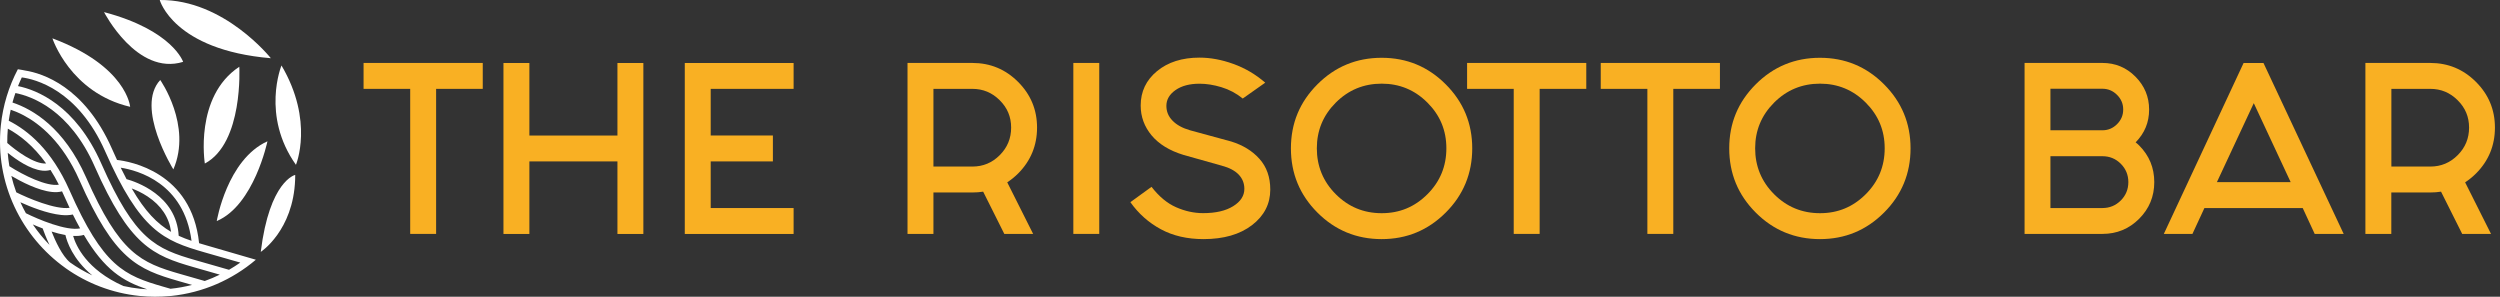 <svg width="337" height="40" viewBox="0 0 337 40" fill="none" xmlns="http://www.w3.org/2000/svg">
<rect x="0" y="0" width="337" height="40" fill="#333333" stroke="none"/>
<path d="M36.052 19.047C36.052 19.047 34.256 27.664 29.219 29.798C29.219 29.798 30.6 21.507 36.052 19.047Z" fill="white"/>
<path d="M7.065 5.168C7.065 5.168 9.457 12.507 17.544 14.399C17.544 14.399 17.117 8.938 7.065 5.168Z" fill="white"/>
<path d="M14.024 1.632C14.024 1.632 18.458 10.259 24.685 8.338C24.685 8.338 23.272 4.078 14.024 1.632Z" fill="white"/>
<path d="M21.534 0.001C21.534 0.001 23.361 6.737 36.511 7.848C36.511 7.848 30.205 -0.1 21.534 0.001Z" fill="white"/>
<path d="M37.944 8.827C37.944 8.827 35.177 15.576 39.893 22.217C39.893 22.217 42.367 16.329 37.944 8.827Z" fill="white"/>
<path d="M23.369 22.834C23.369 22.834 18.169 14.494 21.599 10.784C21.599 10.784 25.924 16.919 23.369 22.834Z" fill="white"/>
<path d="M35.148 33.957C35.148 33.957 39.54 31.103 39.785 24.198C39.793 23.994 39.796 23.788 39.796 23.576C39.796 23.576 36.333 24.337 35.15 33.957H35.148Z" fill="white"/>
<path d="M27.612 22.046C27.612 22.046 26.155 13.027 32.258 8.998C32.258 8.998 32.831 19.262 27.612 22.046Z" fill="white"/>
<path d="M23.092 39.893C27.373 39.45 31.323 37.7 34.489 35.011L27.814 33.071C27.479 32.975 27.153 32.88 26.838 32.782C25.848 23.174 17.479 21.749 15.777 21.562C15.549 21.072 15.315 20.564 15.079 20.023C11.366 11.621 5.682 9.873 3.412 9.512C3.412 9.512 2.7 9.365 2.407 9.335C1.194 11.638 0.39 14.198 0.11 16.938C-0.684 24.698 2.893 31.915 8.841 36.142C8.857 36.156 8.873 36.172 8.887 36.183V36.178C11.733 38.186 15.111 39.515 18.811 39.893C20.189 40.035 21.551 40.032 22.883 39.907L23.089 39.891L23.092 39.893ZM22.095 38.67C16.701 37.123 13.907 35.922 9.357 25.625C6.968 20.219 3.766 17.574 1.178 16.275C1.249 15.775 1.338 15.28 1.444 14.791C1.969 14.97 2.553 15.212 3.176 15.538C5.353 16.685 8.427 19.134 10.708 24.296C15.424 34.973 18.534 36.297 24.068 37.885L25.884 38.406C24.94 38.648 23.973 38.825 22.986 38.926L22.097 38.67H22.095ZM6.951 31.211C7.568 31.407 8.204 31.573 8.819 31.682C9.02 32.562 9.778 34.911 12.442 37.126C11.385 36.629 10.384 36.042 9.444 35.376C8.37 34.498 7.438 32.434 6.954 31.211H6.951ZM3.494 28.746C3.225 28.265 2.977 27.77 2.749 27.265C4.089 27.873 6.353 28.784 8.242 28.977C8.819 29.037 9.352 29.018 9.819 28.915C10.153 29.586 10.48 30.206 10.8 30.785C8.941 31.171 5.103 29.548 3.494 28.743V28.746ZM1.056 17.343C2.667 18.216 4.516 19.656 6.215 22.032C4.66 22.176 2.143 20.295 0.979 19.273C0.974 18.634 0.998 17.99 1.056 17.343ZM5.712 23.002C6.095 23.04 6.465 23.013 6.807 22.91C7.196 23.516 7.571 24.177 7.933 24.894C6.326 25.18 3.168 23.63 1.262 22.404C1.162 21.812 1.088 21.208 1.042 20.599C2.189 21.524 4.073 22.834 5.712 23V23.002ZM7.019 25.878C7.503 25.927 7.957 25.905 8.362 25.794C8.397 25.87 8.433 25.941 8.465 26.017C8.778 26.724 9.082 27.39 9.381 28.017C7.449 28.284 3.733 26.696 2.195 25.924C1.931 25.204 1.708 24.465 1.529 23.712C2.839 24.481 5.141 25.688 7.019 25.878ZM1.681 13.823C1.798 13.388 1.931 12.961 2.078 12.54C4.277 12.975 9.387 14.799 12.757 22.429C17.474 33.106 20.583 34.43 26.117 36.017L29.629 37.023C28.971 37.344 28.295 37.632 27.599 37.879L24.334 36.944C18.941 35.397 16.147 34.196 11.597 23.897C8.634 17.194 4.415 14.728 1.681 13.82V13.823ZM25.818 32.462C25.212 32.258 24.639 32.038 24.087 31.785C23.788 26.297 18.254 24.478 17.058 24.149C16.799 23.666 16.538 23.152 16.272 22.605C18.574 22.964 24.807 24.658 25.818 32.462ZM23.065 31.255C21.2 30.173 19.561 28.509 17.753 25.4C18.354 25.625 19.121 25.973 19.887 26.479C21.736 27.702 22.801 29.306 23.065 31.255ZM14.184 20.42C18.901 31.097 22.01 32.421 27.544 34.008L32.391 35.397C31.899 35.743 31.393 36.066 30.872 36.368L26.387 35.082C20.994 33.535 18.199 32.334 13.649 22.035C10.159 14.136 4.926 12.119 2.428 11.605C2.589 11.208 2.757 10.817 2.939 10.436C4.674 10.662 10.482 12.034 14.184 20.42ZM4.421 30.252C4.818 30.426 5.269 30.611 5.753 30.793C5.894 31.198 6.22 32.065 6.674 33.014C5.842 32.16 5.089 31.236 4.421 30.252ZM16.639 38.559C11.662 36.343 10.24 33.122 9.857 31.801C10.387 31.828 10.882 31.796 11.303 31.665C14.084 36.368 16.541 37.893 19.833 38.996C19.529 38.98 19.221 38.958 18.914 38.926C18.14 38.847 17.384 38.719 16.642 38.556L16.639 38.559Z" fill="white"/>
<path d="M55.295 11.978H49.009V8.485H65.074V11.978H58.788V31.53H55.295V11.978Z" fill="#F9B023"/>
<path d="M71.361 21.758V31.538H67.867V8.492H71.361V18.271H83.231V8.492H86.725V31.538H83.231V21.758H71.361Z" fill="#F9B023"/>
<path d="M106.978 8.485V11.978H95.802V18.264H104.186V21.758H95.802V28.044H106.978V31.538H92.309V8.492H106.978V8.485Z" fill="#F9B023"/>
<path d="M132.534 25.835C132.068 25.909 131.581 25.946 131.079 25.946H125.827V31.53H122.333V8.485H131.079C133.479 8.485 135.533 9.334 137.239 11.04C138.945 12.746 139.795 14.8 139.795 17.201C139.795 19.601 138.945 21.677 137.254 23.376C136.788 23.841 136.293 24.24 135.776 24.579L139.27 31.538H135.385L132.534 25.843V25.835ZM125.827 22.452H131.079C132.511 22.452 133.745 21.943 134.764 20.916C135.791 19.889 136.301 18.656 136.301 17.201C136.301 15.745 135.791 14.534 134.764 13.515C133.738 12.488 132.511 11.978 131.079 11.978H125.827V22.452Z" fill="#F9B023"/>
<path d="M148.179 8.485V31.53H144.686V8.485H148.179Z" fill="#F9B023"/>
<path d="M167.539 13.293C166.66 12.584 165.707 12.074 164.659 11.757C163.617 11.439 162.627 11.284 161.697 11.284C160.352 11.284 159.274 11.572 158.454 12.148C157.634 12.724 157.228 13.434 157.228 14.268C157.228 15.029 157.501 15.701 158.055 16.262C158.602 16.831 159.392 17.267 160.419 17.562L165.951 19.069C167.532 19.557 168.81 20.332 169.777 21.418C170.745 22.497 171.233 23.878 171.233 25.555C171.233 27.49 170.413 29.085 168.773 30.348C167.133 31.604 164.954 32.232 162.236 32.232C160.035 32.232 158.122 31.789 156.482 30.902C154.842 30.016 153.476 28.805 152.375 27.253L155.226 25.185C156.231 26.485 157.339 27.409 158.535 27.933C159.739 28.465 160.951 28.731 162.184 28.731C163.876 28.731 165.227 28.421 166.232 27.793C167.236 27.172 167.739 26.389 167.739 25.459C167.739 24.712 167.488 24.077 166.985 23.546C166.483 23.014 165.722 22.607 164.696 22.334L159.525 20.879C157.642 20.303 156.216 19.424 155.234 18.249C154.259 17.075 153.764 15.738 153.764 14.224C153.764 12.34 154.502 10.796 155.972 9.585C157.442 8.374 159.355 7.768 161.697 7.768C163.167 7.768 164.688 8.049 166.261 8.618C167.835 9.186 169.268 10.028 170.553 11.144L167.539 13.271V13.293Z" fill="#F9B023"/>
<path d="M194.882 11.365C197.268 13.751 198.457 16.624 198.457 20C198.457 23.376 197.268 26.279 194.882 28.657C192.496 31.043 189.623 32.232 186.248 32.232C182.872 32.232 179.969 31.043 177.591 28.657C175.205 26.271 174.016 23.39 174.016 20C174.016 16.61 175.205 13.751 177.591 11.365C179.976 8.979 182.865 7.79 186.248 7.79C189.631 7.79 192.496 8.979 194.882 11.365ZM186.255 11.277C183.832 11.277 181.771 12.126 180.065 13.832C178.359 15.539 177.509 17.592 177.509 19.993C177.509 22.393 178.359 24.476 180.065 26.182C181.771 27.889 183.832 28.738 186.255 28.738C188.678 28.738 190.709 27.889 192.415 26.182C194.121 24.476 194.971 22.415 194.971 19.993C194.971 17.57 194.121 15.539 192.415 13.832C190.709 12.126 188.655 11.277 186.255 11.277Z" fill="#F9B023"/>
<path d="M204.05 11.978H197.765V8.485H213.83V11.978H207.544V31.53H204.05V11.978Z" fill="#F9B023"/>
<path d="M222.066 11.978H215.78V8.485H231.846V11.978H225.56V31.53H222.066V11.978Z" fill="#F9B023"/>
<path d="M253.967 11.365C256.353 13.751 257.542 16.624 257.542 20C257.542 23.376 256.353 26.279 253.967 28.657C251.581 31.043 248.708 32.232 245.333 32.232C241.957 32.232 239.054 31.043 236.676 28.657C234.29 26.271 233.101 23.39 233.101 20C233.101 16.61 234.29 13.751 236.676 11.365C239.061 8.979 241.95 7.79 245.333 7.79C248.715 7.79 251.581 8.979 253.967 11.365ZM245.34 11.277C242.917 11.277 240.856 12.126 239.15 13.832C237.444 15.539 236.594 17.592 236.594 19.993C236.594 22.393 237.444 24.476 239.15 26.182C240.856 27.889 242.917 28.738 245.34 28.738C247.763 28.738 249.794 27.889 251.5 26.182C253.206 24.476 254.056 22.415 254.056 19.993C254.056 17.57 253.206 15.539 251.5 13.832C249.794 12.126 247.74 11.277 245.34 11.277Z" fill="#F9B023"/>
<path d="M283.416 8.485C285.144 8.485 286.629 9.098 287.855 10.331C289.081 11.565 289.701 13.042 289.701 14.77C289.701 16.499 289.096 17.954 287.884 19.188C288.054 19.32 288.209 19.461 288.357 19.608C289.716 20.968 290.396 22.615 290.396 24.55C290.396 26.485 289.716 28.132 288.357 29.491C286.998 30.851 285.351 31.53 283.416 31.53H272.912V8.485H283.416ZM276.398 17.562H283.408C284.169 17.562 284.826 17.289 285.38 16.735C285.934 16.181 286.208 15.531 286.208 14.763C286.208 13.995 285.934 13.345 285.38 12.791C284.834 12.244 284.176 11.963 283.408 11.963H276.398V17.548V17.562ZM276.398 21.056V28.044H283.408C284.376 28.044 285.203 27.704 285.883 27.024C286.562 26.345 286.902 25.518 286.902 24.55C286.902 23.582 286.562 22.755 285.883 22.076C285.203 21.396 284.376 21.056 283.408 21.056H276.398Z" fill="#F9B023"/>
<path d="M310.399 28.044H297.155L295.537 31.538H291.682L302.436 8.492H305.118L315.931 31.538H312.024L310.406 28.044H310.399ZM308.781 24.55L303.81 13.906L298.839 24.55H308.781Z" fill="#F9B023"/>
<path d="M329.056 25.835C328.591 25.909 328.103 25.946 327.601 25.946H322.349V31.53H318.855V8.485H327.601C330.002 8.485 332.055 9.334 333.761 11.04C335.468 12.746 336.317 14.8 336.317 17.201C336.317 19.601 335.468 21.677 333.776 23.376C333.311 23.841 332.816 24.24 332.299 24.579L335.793 31.538H331.907L329.056 25.843V25.835ZM322.357 22.452H327.608C329.041 22.452 330.275 21.943 331.294 20.916C332.321 19.889 332.831 18.656 332.831 17.201C332.831 15.745 332.321 14.534 331.294 13.515C330.268 12.488 329.041 11.978 327.608 11.978H322.357V22.452Z" fill="#F9B023"/>
</svg>
